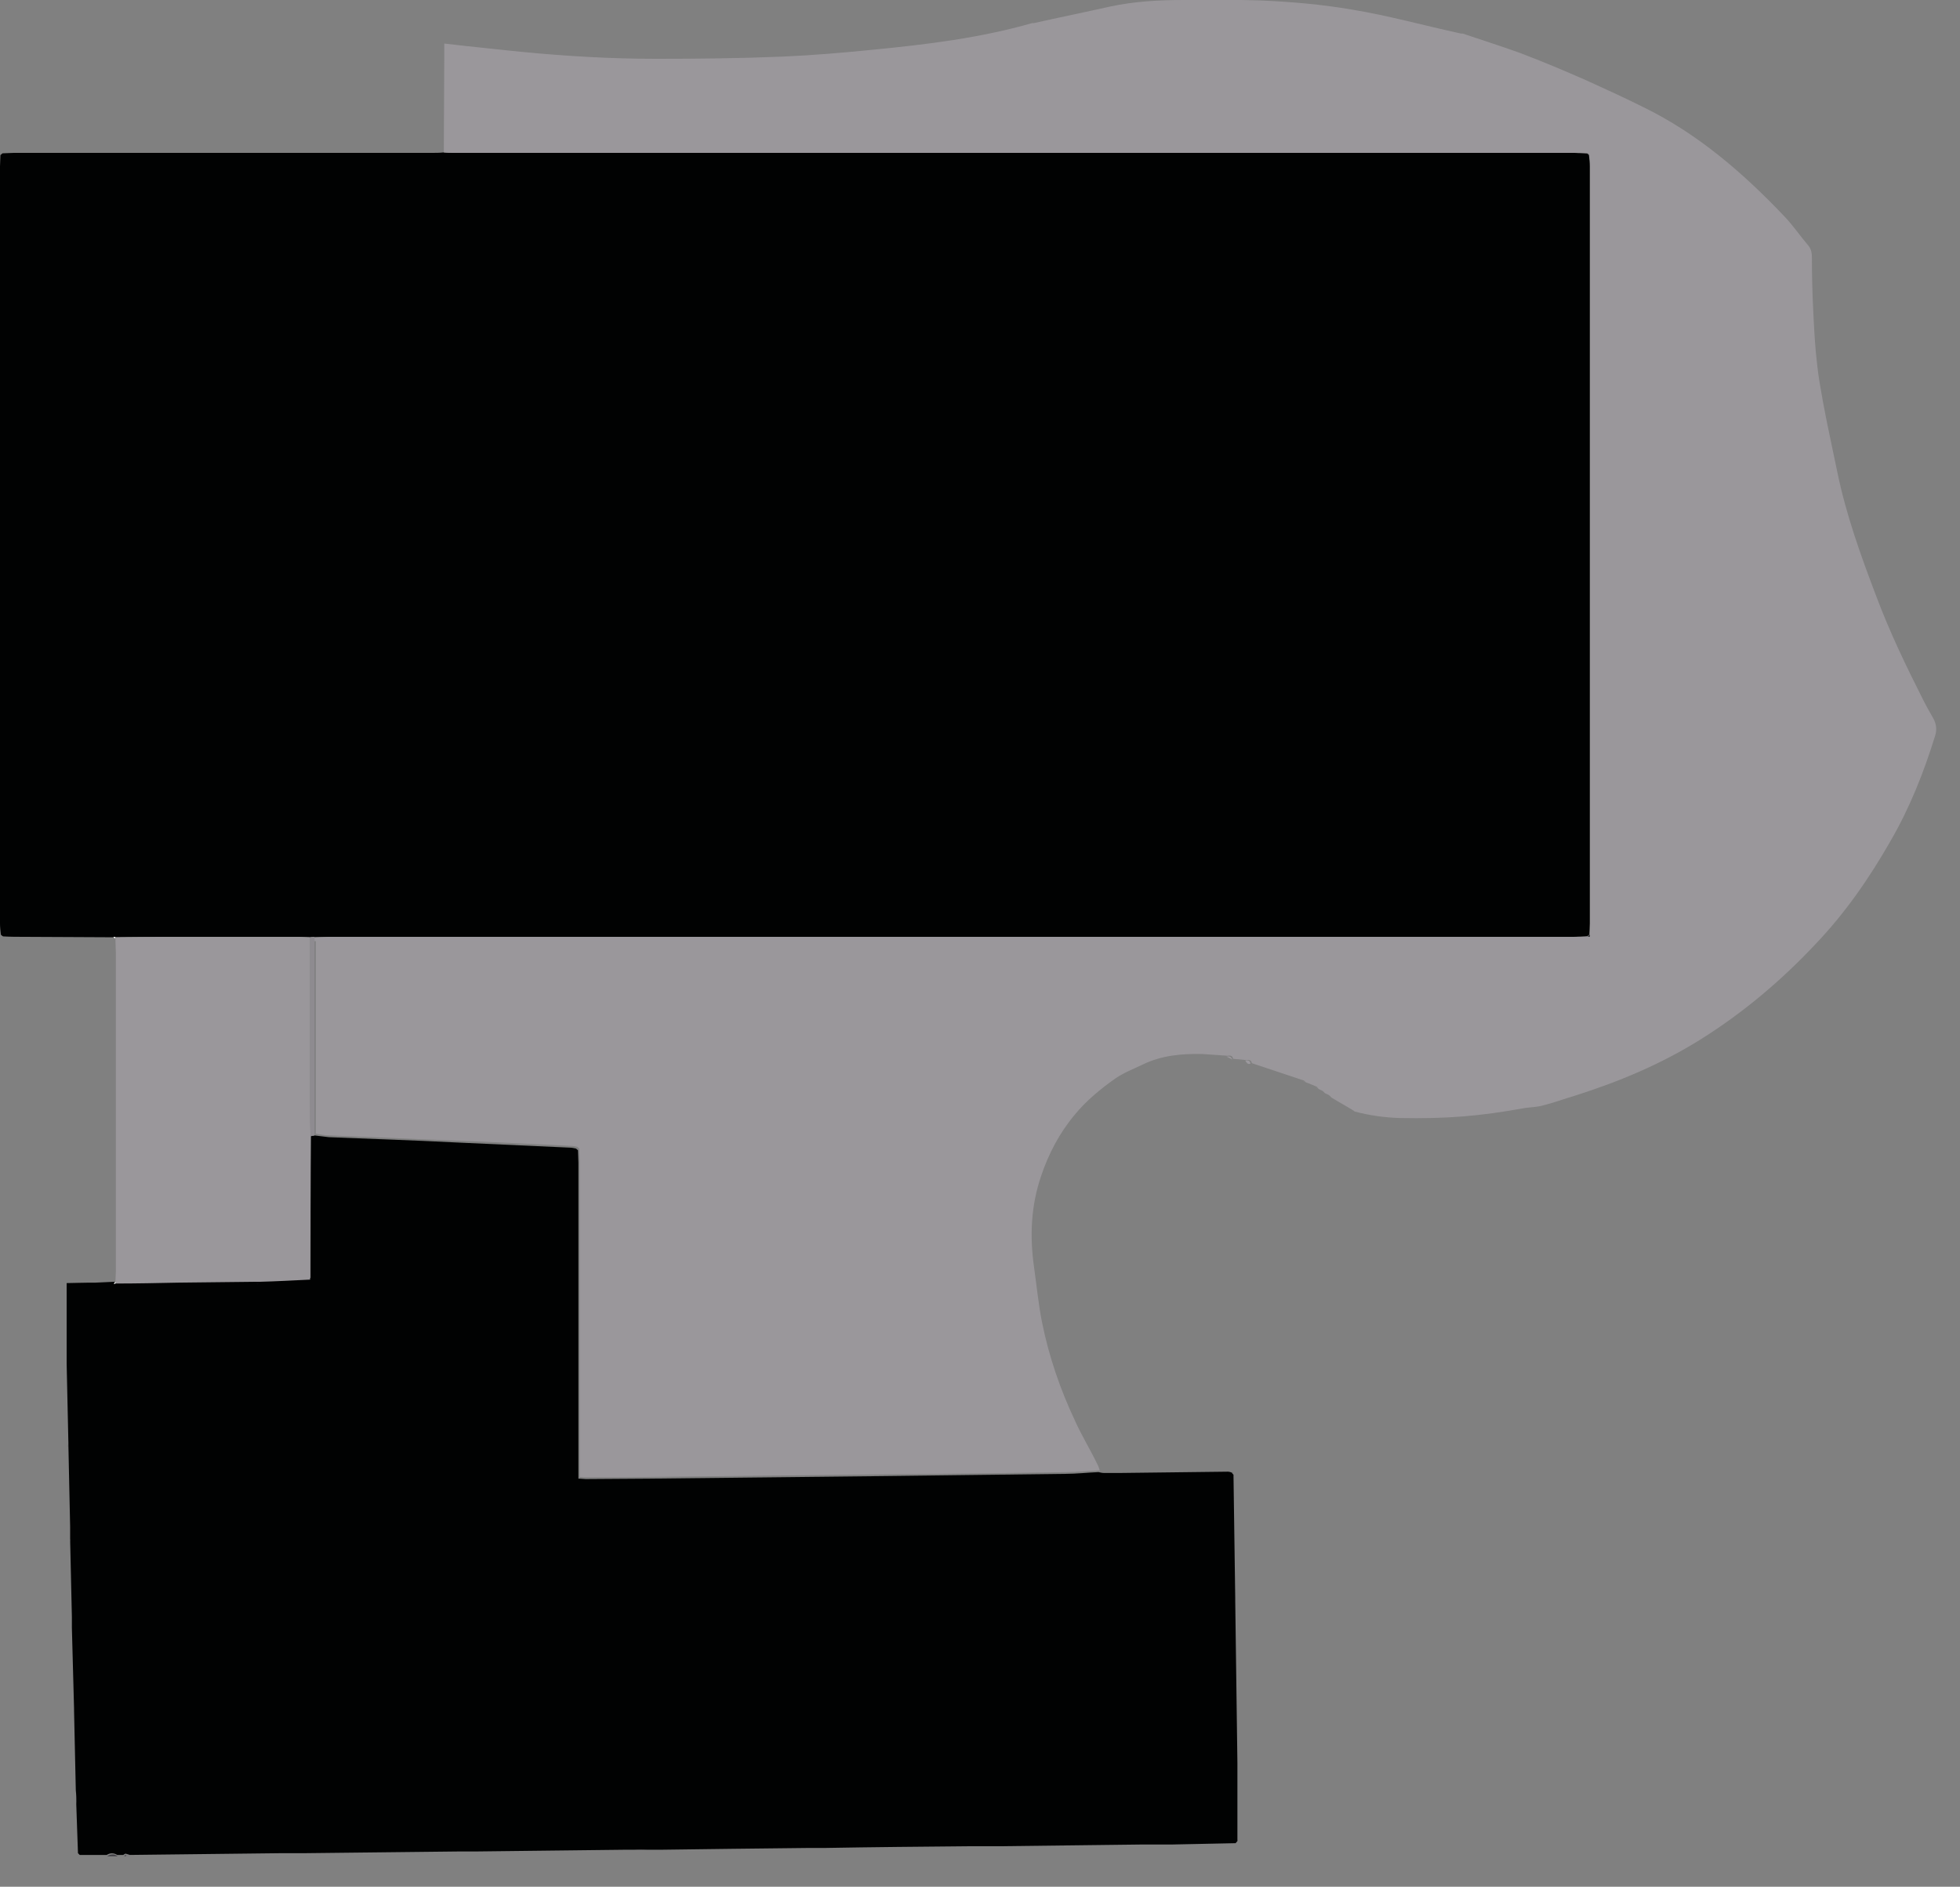 <?xml version="1.0" encoding="utf-8"?>
<!-- Generator: Adobe Illustrator 27.6.1, SVG Export Plug-In . SVG Version: 6.00 Build 0)  -->
<svg version="1.1" id="Calque_1" xmlns="http://www.w3.org/2000/svg" xmlns:xlink="http://www.w3.org/1999/xlink" x="0px" y="0px"
	 viewBox="0 0 450 433.2" style="enable-background:new 0 0 450 433.2;" xml:space="preserve">
<rect x="0" y="0" width="450" height="433.2" fill="#808080" stroke="none"/>
<style type="text/css">
	.st0{clip-path:url(#SVGID_00000045613884454578593390000011261353255301438357_);fill:#9C999E;}
	.st1{clip-path:url(#SVGID_00000045613884454578593390000011261353255301438357_);}
	.st2{fill:#010202;}
	.st3{fill:#9A979B;}
	.st4{fill:#6A676C;}
	.st5{fill:#3F3D43;}
	.st6{fill:#9C999E;}
	.st7{fill:#716F74;}
	.st8{fill:#58565C;}
	.st9{fill:#7B787D;}
	.st10{fill:#F6F6F6;}
	.st11{fill:#09090C;}
	.st12{fill:#2C2C31;}
	.st13{fill:#9A979C;}
	.st14{fill:#8E8B90;}
	.st15{fill:#202126;}
	.st16{fill:#1E1E23;}
	.st17{fill:#050507;}
</style>
<g>
	<defs>
		<rect id="SVGID_1_" width="841.9" height="595.2"/>
	</defs>
	<clipPath id="SVGID_00000022536594331943519940000017655855031867118524_">
		<use xlink:href="#SVGID_1_"  style="overflow:visible;"/>
	</clipPath>
	<path style="clip-path:url(#SVGID_00000022536594331943519940000017655855031867118524_);fill:#9C999E;" d="M565.8,84
		c-0.1,0-0.2,0-0.4,0c0.1-0.1,0.1-0.2,0.2-0.3C565.7,83.8,565.8,83.9,565.8,84z"/>
	<path style="clip-path:url(#SVGID_00000022536594331943519940000017655855031867118524_);fill:#9C999E;" d="M467.5,81.6
		c-0.1,0-0.2,0-0.4,0c0.1-0.1,0.1-0.2,0.2-0.3C467.4,81.4,467.4,81.5,467.5,81.6z"/>
	<g style="clip-path:url(#SVGID_00000022536594331943519940000017655855031867118524_);">
		<path class="st2" d="M0.2,214.6C0.1,213.7,0,212.9,0,212C0,154.1,0,96.1,0,38.2c0-0.9,0.1-1.7,0.1-2.6c0.2-0.1,0.3-0.3,0.5-0.4
			c0.9,0,1.8-0.1,2.6-0.1c32,0,64,0,96,0c0.9,0,1.8,0,2.6-0.1c0.7,0,1.4,0.1,2.2,0.1c85.8,0,171.5,0,257.3,0c1,0,2.1,0,3.1,0.1
			c0.1,0.1,0.3,0.3,0.4,0.4c0.1,0.9,0.2,1.7,0.2,2.6c0,57.9,0,115.9,0,173.8c0,0.9-0.1,1.8-0.1,2.6c-0.2,0.1-0.3,0.2-0.5,0.4
			c-1,0-2.1,0.1-3.1,0.1c-95.3,0-190.6,0-285.8,0c-1.1,0-2.2,0.1-3.4,0.1c-0.3,0-0.6,0-1,0c-0.9,0-1.7-0.1-2.6-0.1
			c-10.3,0-20.5,0-30.8,0c-3.7,0-7.5,0-11.2,0.1c-0.2-0.1-0.3-0.1-0.4,0c-6.8,0-13.6-0.1-20.4-0.1c-1.7,0-3.3,0-5-0.1
			C0.5,214.9,0.3,214.7,0.2,214.6z"/>
		<path class="st3" d="M365,214.6c0-0.9,0.1-1.8,0.1-2.6c0-57.9,0-115.9,0-173.8c0-0.9-0.1-1.7-0.2-2.6c-0.1-0.1-0.3-0.3-0.4-0.4
			c-1,0-2.1-0.1-3.1-0.1c-85.8,0-171.5,0-257.3,0c-0.7,0-1.4,0-2.2-0.1c0-7.4,0.1-14.7,0.1-22.1c0-0.9,0-1.7,0-2.9
			c1.9,0.2,3.6,0.4,5.3,0.6c4.1,0.4,8.2,0.9,12.4,1.3c10.3,1,20.5,1.6,30.9,1.6c9.7,0,19.3-0.1,29-0.5c7-0.3,14-0.9,21-1.6
			c12.3-1.2,24.5-2.7,36.4-6.1c0.1,0,0.2,0,0.4,0c5.8-1.3,11.7-2.5,17.5-3.8c5.6-1.2,11.2-1.5,16.9-1.5c5.8,0,11.7-0.1,17.5,0.1
			c7.1,0.3,14.1,0.9,21.1,2.1c8.5,1.4,16.7,3.7,25,5.5c0.1,0,0.2,0,0.4,0c4.4,1.5,8.9,2.9,13.3,4.5c5,1.9,10,4,15,6.2
			c4.4,2,8.8,4,13.2,6.2c12.5,6.1,22.9,15.1,32.4,25.1c2,2.1,3.6,4.5,5.5,6.7c0.7,0.9,0.8,1.8,0.8,2.9c0,4,0.1,8,0.3,12
			c0.2,4.1,0.4,8.3,0.9,12.4c0.3,3,0.9,6,1.4,8.9c1,5.4,2.2,10.7,3.3,16.1c2,9.6,5.3,18.8,8.8,28c3.1,8.3,6.9,16.2,10.9,24.1
			c0.7,1.4,1.5,2.8,2.3,4.2c0.7,1.3,0.8,2.6,0.4,3.9c-2.6,8.4-5.8,16.5-10.2,24.1c-4.9,8.6-10.5,16.7-17.4,23.9
			c-7.9,8.4-16.7,15.8-26.5,21.9c-9,5.6-18.6,9.6-28.7,12.8c-2.4,0.7-4.8,1.6-7.2,2.2c-1.4,0.4-2.8,0.4-4.2,0.6
			c-10.4,1.9-18.1,2.5-28.7,2.3c-3.5-0.1-7-0.6-10.4-1.5c-0.1-0.1-0.2-0.2-0.4-0.3c-1.6-1-3.3-1.9-4.9-2.9c-0.2-0.2-0.3-0.3-0.5-0.5
			c-0.3-0.2-0.6-0.3-1-0.5c-0.2-0.2-0.3-0.3-0.5-0.5c-0.3-0.2-0.7-0.3-1-0.5c-0.1-0.2-0.3-0.3-0.4-0.5c-0.8-0.3-1.6-0.7-2.5-1
			c-0.1-0.1-0.3-0.3-0.4-0.4c-4-1.3-8-2.7-12-4c-0.1-0.7-0.6-0.8-1.2-0.7c-1-0.1-2-0.2-3.1-0.3c-0.1-0.7-0.6-0.8-1.3-0.7
			c-1.9-0.1-3.8-0.3-5.7-0.4c-4.7-0.1-9.4,0.3-13.7,2.4c-2.1,1-4.4,1.9-6.3,3.2c-3.4,2.4-6.7,5.1-9.4,8.4c-3.5,4.2-6,9-7.7,14.1
			c-2.3,6.8-2.6,13.7-1.6,20.8c0.6,4.2,1,8.4,1.8,12.5c1.6,8,4.2,15.6,7.7,23c1.5,3.3,3.4,6.4,5,9.7c0.3,0.5,0.4,1,0.6,1.5
			c-2.5,0.1-5.1,0.4-7.6,0.4c-13.6,0.2-27.2,0.4-40.8,0.5c-18.2,0.2-36.4,0.4-54.7,0.6c-4.9,0.1-9.8,0.1-14.6,0.1
			c-0.5,0-1,0-1.7-0.1c0-1.1,0-2.1,0-3c0-23.2,0-46.4,0-69.5c0-1-0.1-1.9-0.1-2.9c-0.2-0.1-0.3-0.3-0.5-0.4
			c-0.5-0.1-0.9-0.2-1.4-0.2c-8.8-0.4-17.5-0.9-26.3-1.2c-9.7-0.4-19.3-0.8-29-1.2c-1.1,0-2.2-0.2-3.3-0.4c0-14.9,0-29.8,0-44.7
			c96.5,0,193,0,289.5,0c0.8,0,1.6,0.1,2.4-0.1c0.3-0.1,0.6-0.6,0.9-0.9C365,214.9,365,214.8,365,214.6z"/>
		<path class="st2" d="M72.2,260.7c1.1,0.1,2.2,0.3,3.3,0.4c9.7,0.4,19.3,0.7,29,1.2c8.8,0.4,17.5,0.8,26.3,1.2
			c0.5,0,0.9,0.1,1.4,0.2c0.2,0.1,0.3,0.3,0.5,0.4c0,1,0.1,1.9,0.1,2.9c0,23.2,0,46.4,0,69.5c0,0.9,0,1.9,0,3c0.7,0,1.2,0.1,1.7,0.1
			c4.9,0,9.8-0.1,14.6-0.1c18.2-0.2,36.4-0.4,54.7-0.6c13.6-0.2,27.2-0.3,40.8-0.5c2.5,0,5.1-0.3,7.6-0.4c0.4,0.1,0.9,0.2,1.3,0.2
			c0.3,0,0.7,0,1,0c0.6,0,1.2,0,1.9,0c0.2,0,0.4,0,0.5,0c8.3-0.1,16.6-0.2,25-0.3c0.3,0,0.6,0.1,0.9,0.2c0.1,0.2,0.2,0.3,0.4,0.5
			c0.1,9.4,0.3,18.9,0.4,28.3c0,0.2,0,0.4,0,0.6c0.2,12.4,0.3,24.9,0.5,37.3c0,0.4,0,0.7,0,1.1c0,0.5,0,0.9,0,1.4c0,0.3,0,0.7,0,1
			c0,4.8,0,9.6,0,14.4c-0.1,0.2-0.3,0.3-0.4,0.5c-4.8,0.1-9.6,0.2-14.4,0.3c-0.5,0-1,0-1.5,0c-0.5,0-0.9,0-1.4,0c-0.3,0-0.7,0-1,0
			c-0.8,0-1.6,0-2.3,0c-0.2,0-0.4,0-0.5,0c-11,0.1-22,0.3-33,0.4c-0.5,0-1,0-1.5,0c-0.3,0-0.6,0-0.9,0c-0.2,0-0.4,0-0.6,0
			c-0.3,0-0.6,0-0.9,0c-0.2,0-0.4,0-0.6,0c-0.6,0-1.2,0-1.8,0c-0.2,0-0.4,0-0.5,0c-11.2,0.1-22.4,0.2-33.6,0.4c-0.3,0-0.7,0-1,0
			c-0.8,0-1.6,0-2.4,0c-0.2,0-0.3,0-0.5,0c-5.9,0.1-11.8,0.1-17.7,0.2c-5.1,0.1-10.2,0.1-15.3,0.2c-0.2,0-0.4,0-0.6,0
			c-1.1,0-2.2,0-3.3,0c-1,0-2,0-3,0c-0.3,0-0.6,0-0.9,0c-0.2,0-0.4,0-0.5,0c-11.5,0.1-23,0.3-34.5,0.4c-0.5,0-1,0-1.5,0
			c-0.3,0-0.6,0-0.9,0c-0.5,0-1,0-1.5,0c-12,0.1-23.9,0.3-35.9,0.4c-0.5,0-1,0-1.5,0c-1.1,0-2.2,0-3.3,0c-0.2,0-0.4,0-0.6,0
			c-11.5,0.1-23,0.3-34.5,0.4c-0.3-0.1-0.6-0.2-1-0.3c-0.2,0.1-0.4,0.2-0.5,0.3c-0.5,0-0.9,0-1.4,0c-0.8-0.5-1.6-0.5-2.4,0
			c-2.1,0-4.1,0-6.2,0c-0.1-0.1-0.3-0.3-0.4-0.4c-0.1-3.8-0.3-7.6-0.4-11.5c0-1,0-2-0.1-3c-0.1-6.1-0.3-12.1-0.4-18.2
			c0-0.2,0-0.4,0-0.5c-0.2-6.2-0.3-12.4-0.5-18.6c0-0.3,0-0.7,0-1c0-0.3,0-0.6,0-0.9c0-0.2,0-0.4,0-0.6c-0.1-5.9-0.3-11.8-0.4-17.7
			c0-0.2,0-0.4,0-0.6c0-0.5,0-0.9,0-1.4c0-0.3,0-0.7,0-1c-0.1-6.2-0.3-12.4-0.4-18.7c0-0.2,0-0.4,0-0.5c-0.1-6.1-0.3-12.1-0.4-18.2
			c0-0.5,0-1,0-1.5c0-5.5,0-11.1,0-17c1.5,0,3.3-0.1,5.1-0.1c0.5,0,1,0,1.5,0c1.4-0.1,2.9-0.1,4.3-0.2l0.2,0.1l0.2-0.1
			c4.8-0.1,9.5-0.2,14.3-0.2c6-0.1,11.9-0.1,17.9-0.2c0.1,0.2,0.2,0.5,0.4,0.7c0.2-0.2,0.4-0.5,0.6-0.7c3.8-0.2,7.6-0.4,11.5-0.5
			c0-1,0-1.9,0-2.8c0-10,0-20.1,0.1-30.1C71.6,260.8,71.9,260.8,72.2,260.7z"/>
		<path class="st3" d="M71.3,260.9c0,10,0,20.1-0.1,30.1c0,0.9,0,1.7,0,2.8c-4,0.2-7.8,0.4-11.5,0.5c-0.3,0-0.6,0-1,0
			c-6,0.1-11.9,0.1-17.9,0.2c-4.8,0.1-9.5,0.2-14.3,0.2c0-0.2,0-0.3,0-0.4c0-0.8,0.1-1.6,0.1-2.4c0-24.3,0-48.7,0-73
			c0-1.1-0.1-2.2-0.1-3.3c0.1-0.1,0.1-0.3,0.1-0.4c3.7,0,7.5-0.1,11.2-0.1c10.3,0,20.5,0,30.8,0c0.9,0,1.7,0.1,2.6,0.1
			c0,12.8,0,25.5,0,38.3C71.2,255.9,71.2,258.4,71.3,260.9z"/>
		<path class="st4" d="M145.6,424.8c1,0,2,0,3,0C147.5,424.7,146.5,424.7,145.6,424.8z"/>
		<path class="st4" d="M17.5,411.4c0,1,0,2,0.1,3C17.6,413.3,17.5,412.4,17.5,411.4z"/>
		<path class="st5" d="M24.6,426.2c0.8-0.5,1.6-0.6,2.4,0C26.2,426.2,25.4,426.2,24.6,426.2z"/>
		<path class="st6" d="M281.6,242.6c0.6-0.1,1.1,0,1.3,0.7C282.5,243,282,242.8,281.6,242.6z"/>
		<path class="st6" d="M285.9,243.5c0.6-0.1,1.1,0,1.2,0.7C286.5,244.5,286.2,244,285.9,243.5z"/>
		<path class="st4" d="M68.3,425.7c0.5,0,1,0,1.5,0C69.3,425.7,68.8,425.7,68.3,425.7z"/>
		<path class="st7" d="M108.1,425.2c0.5,0,1,0,1.5,0C109.1,425.2,108.6,425.2,108.1,425.2z"/>
		<path class="st7" d="M105.7,425.2c0.5,0,1,0,1.5,0C106.7,425.2,106.2,425.2,105.7,425.2z"/>
		<path class="st7" d="M228.1,423.8c0.5,0,1,0,1.5,0C229.1,423.8,228.6,423.8,228.1,423.8z"/>
		<path class="st8" d="M268,423.3c0.5,0,1,0,1.5,0C269,423.3,268.5,423.3,268,423.3z"/>
		<path class="st4" d="M15.2,312c0,0.5,0,1,0,1.5C15.2,313,15.2,312.5,15.2,312z"/>
		<path class="st4" d="M21.8,294.9c-0.5,0-1,0-1.5,0C20.8,294.9,21.3,294.9,21.8,294.9z"/>
		<path class="st9" d="M29,425.9c0.3,0.1,0.6,0.2,1,0.3c-0.3,0-0.7,0-1,0C28.9,426.1,29,426,29,425.9z"/>
		<path class="st4" d="M16.1,350.9c0,0.3,0,0.7,0,1C16.1,351.6,16.1,351.2,16.1,350.9z"/>
		<path class="st5" d="M188.3,424.2c0.3,0,0.7,0,1,0C189,424.2,188.6,424.2,188.3,424.2z"/>
		<path class="st8" d="M265.6,423.3c0.3,0,0.7,0,1,0C266.2,423.3,265.9,423.3,265.6,423.3z"/>
		<path class="st7" d="M284.2,408.1c0-0.3,0-0.7,0-1C284.2,407.4,284.2,407.7,284.2,408.1z"/>
		<path class="st7" d="M284.2,405.7c0-0.4,0-0.7,0-1.1C284.2,405,284.2,405.3,284.2,405.7z"/>
		<path class="st8" d="M254.6,338.1c-0.3,0-0.7,0-1,0C253.9,338.1,254.2,338.1,254.6,338.1z"/>
		<path class="st4" d="M16.6,373c0,0.3,0,0.7,0,1C16.6,373.7,16.6,373.3,16.6,373z"/>
		<path class="st10" d="M26.5,294.3c0.1,0.1,0.1,0.3,0,0.4l-0.2,0.1l-0.2-0.1C26.2,294.6,26.4,294.4,26.5,294.3z"/>
		<path class="st11" d="M283.2,338.4c-0.1-0.2-0.2-0.3-0.4-0.5C283,338.1,283.1,338.3,283.2,338.4z"/>
		<path class="st6" d="M303.5,250.6c0.2,0.2,0.3,0.3,0.5,0.5C303.8,250.9,303.7,250.8,303.5,250.6z"/>
		<path class="st4" d="M16.1,353.3c0,0.2,0,0.4,0,0.6C16.2,353.7,16.1,353.5,16.1,353.3z"/>
		<path class="st4" d="M283.7,367.3c0-0.2,0-0.4,0-0.6C283.7,366.9,283.7,367.1,283.7,367.3z"/>
		<path class="st4" d="M16.6,371.5c0,0.2,0,0.4,0,0.6C16.6,371.9,16.6,371.7,16.6,371.5z"/>
		<path class="st8" d="M257,338.1c-0.2,0-0.4,0-0.5,0C256.6,338.1,256.8,338.1,257,338.1z"/>
		<path class="st8" d="M17.1,392.7c0,0.2,0,0.4,0,0.5C17.1,393,17.1,392.8,17.1,392.7z"/>
		<path class="st8" d="M15.6,331.7c0,0.2,0,0.4,0,0.5C15.7,332.1,15.6,331.9,15.6,331.7z"/>
		<path class="st6" d="M305,251.6c0.2,0.2,0.3,0.3,0.5,0.5C305.3,251.9,305.1,251.7,305,251.6z"/>
		<path class="st6" d="M299.2,248.2c0.1,0.1,0.3,0.3,0.4,0.4C299.5,248.5,299.4,248.3,299.2,248.2z"/>
		<path class="st11" d="M283.8,422.9c0.1-0.2,0.3-0.3,0.4-0.5C284.1,422.6,284,422.8,283.8,422.9z"/>
		<path class="st8" d="M262.7,423.3c0.2,0,0.4,0,0.5,0C263,423.3,262.9,423.3,262.7,423.3z"/>
		<path class="st6" d="M310.3,254.9c0.1,0.1,0.3,0.2,0.4,0.3C310.6,255.1,310.4,255,310.3,254.9z"/>
		<path class="st10" d="M26.5,215.1c0,0.2,0,0.3-0.1,0.4c-0.1-0.1-0.3-0.3-0.4-0.4C26.2,215.1,26.4,215.1,26.5,215.1z"/>
		<path class="st7" d="M222.8,423.8c0.2,0,0.4,0,0.5,0C223.2,423.8,223,423.8,222.8,423.8z"/>
		<path class="st7" d="M225.2,423.8c0.2,0,0.4,0,0.6,0C225.6,423.8,225.4,423.8,225.2,423.8z"/>
		<path class="st7" d="M226.7,423.8c0.2,0,0.4,0,0.6,0C227,423.8,226.9,423.8,226.7,423.8z"/>
		<path class="st5" d="M185.4,424.2c0.2,0,0.3,0,0.5,0C185.8,424.2,185.6,424.2,185.4,424.2z"/>
		<path class="st4" d="M144.1,424.8c0.2,0,0.4,0,0.5,0C144.5,424.8,144.3,424.8,144.1,424.8z"/>
		<path class="st12" d="M0.2,214.6c0.1,0.1,0.3,0.3,0.4,0.4C0.5,214.9,0.3,214.7,0.2,214.6z"/>
		<path class="st4" d="M151.8,424.7c0.2,0,0.4,0,0.6,0C152.2,424.7,152,424.7,151.8,424.7z"/>
		<path class="st12" d="M0.6,35.2c-0.2,0.1-0.3,0.3-0.5,0.4C0.3,35.4,0.5,35.3,0.6,35.2z"/>
		<path class="st4" d="M64.4,425.7c0.2,0,0.4,0,0.6,0C64.8,425.7,64.6,425.7,64.4,425.7z"/>
		<path class="st5" d="M18,425.8c0.1,0.1,0.3,0.3,0.4,0.4C18.3,426.1,18.1,425.9,18,425.8z"/>
		<path class="st5" d="M29,425.9c0,0.1-0.1,0.2-0.1,0.3c-0.2,0-0.3-0.1-0.5-0.1C28.6,426,28.8,426,29,425.9z"/>
		<path class="st6" d="M302.1,249.6c0.1,0.2,0.3,0.3,0.4,0.5C302.4,249.9,302.3,249.8,302.1,249.6z"/>
		<path class="st13" d="M365,215.1c-0.3,0.3-0.6,0.8-0.9,0.9c-0.8,0.1-1.6,0.1-2.4,0.1c-96.5,0-193,0-289.5,0c0-0.3,0-0.6,0-0.9
			c1.1,0,2.2-0.1,3.4-0.1c95.3,0,190.6,0,285.8,0c1,0,2.1,0,3.1-0.1C364.6,215,364.8,215.1,365,215.1z"/>
		<path class="st14" d="M72.2,215.1c0,0.3,0,0.6,0,0.9c0,14.9,0,29.8,0,44.7c-0.3,0.1-0.6,0.1-0.9,0.2c0-2.5-0.1-4.9-0.1-7.4
			c0-12.8,0-25.5,0-38.3C71.5,215.1,71.8,215.1,72.2,215.1z"/>
		<path class="st15" d="M365,215.1c-0.2,0-0.3-0.1-0.5-0.1c0.2-0.1,0.3-0.2,0.5-0.4C365,214.8,365,214.9,365,215.1z"/>
		<path class="st16" d="M364.5,35.2c0.1,0.1,0.3,0.3,0.4,0.4C364.8,35.4,364.6,35.3,364.5,35.2z"/>
		<path class="st17" d="M132.7,264.1c-0.2-0.1-0.3-0.3-0.5-0.4C132.3,263.8,132.5,263.9,132.7,264.1z"/>
		<path class="st17" d="M58.7,294.3c0.3,0,0.6,0,1,0c-0.2,0.2-0.4,0.5-0.6,0.7C59,294.8,58.8,294.6,58.7,294.3z"/>
	</g>
</g>
</svg>
